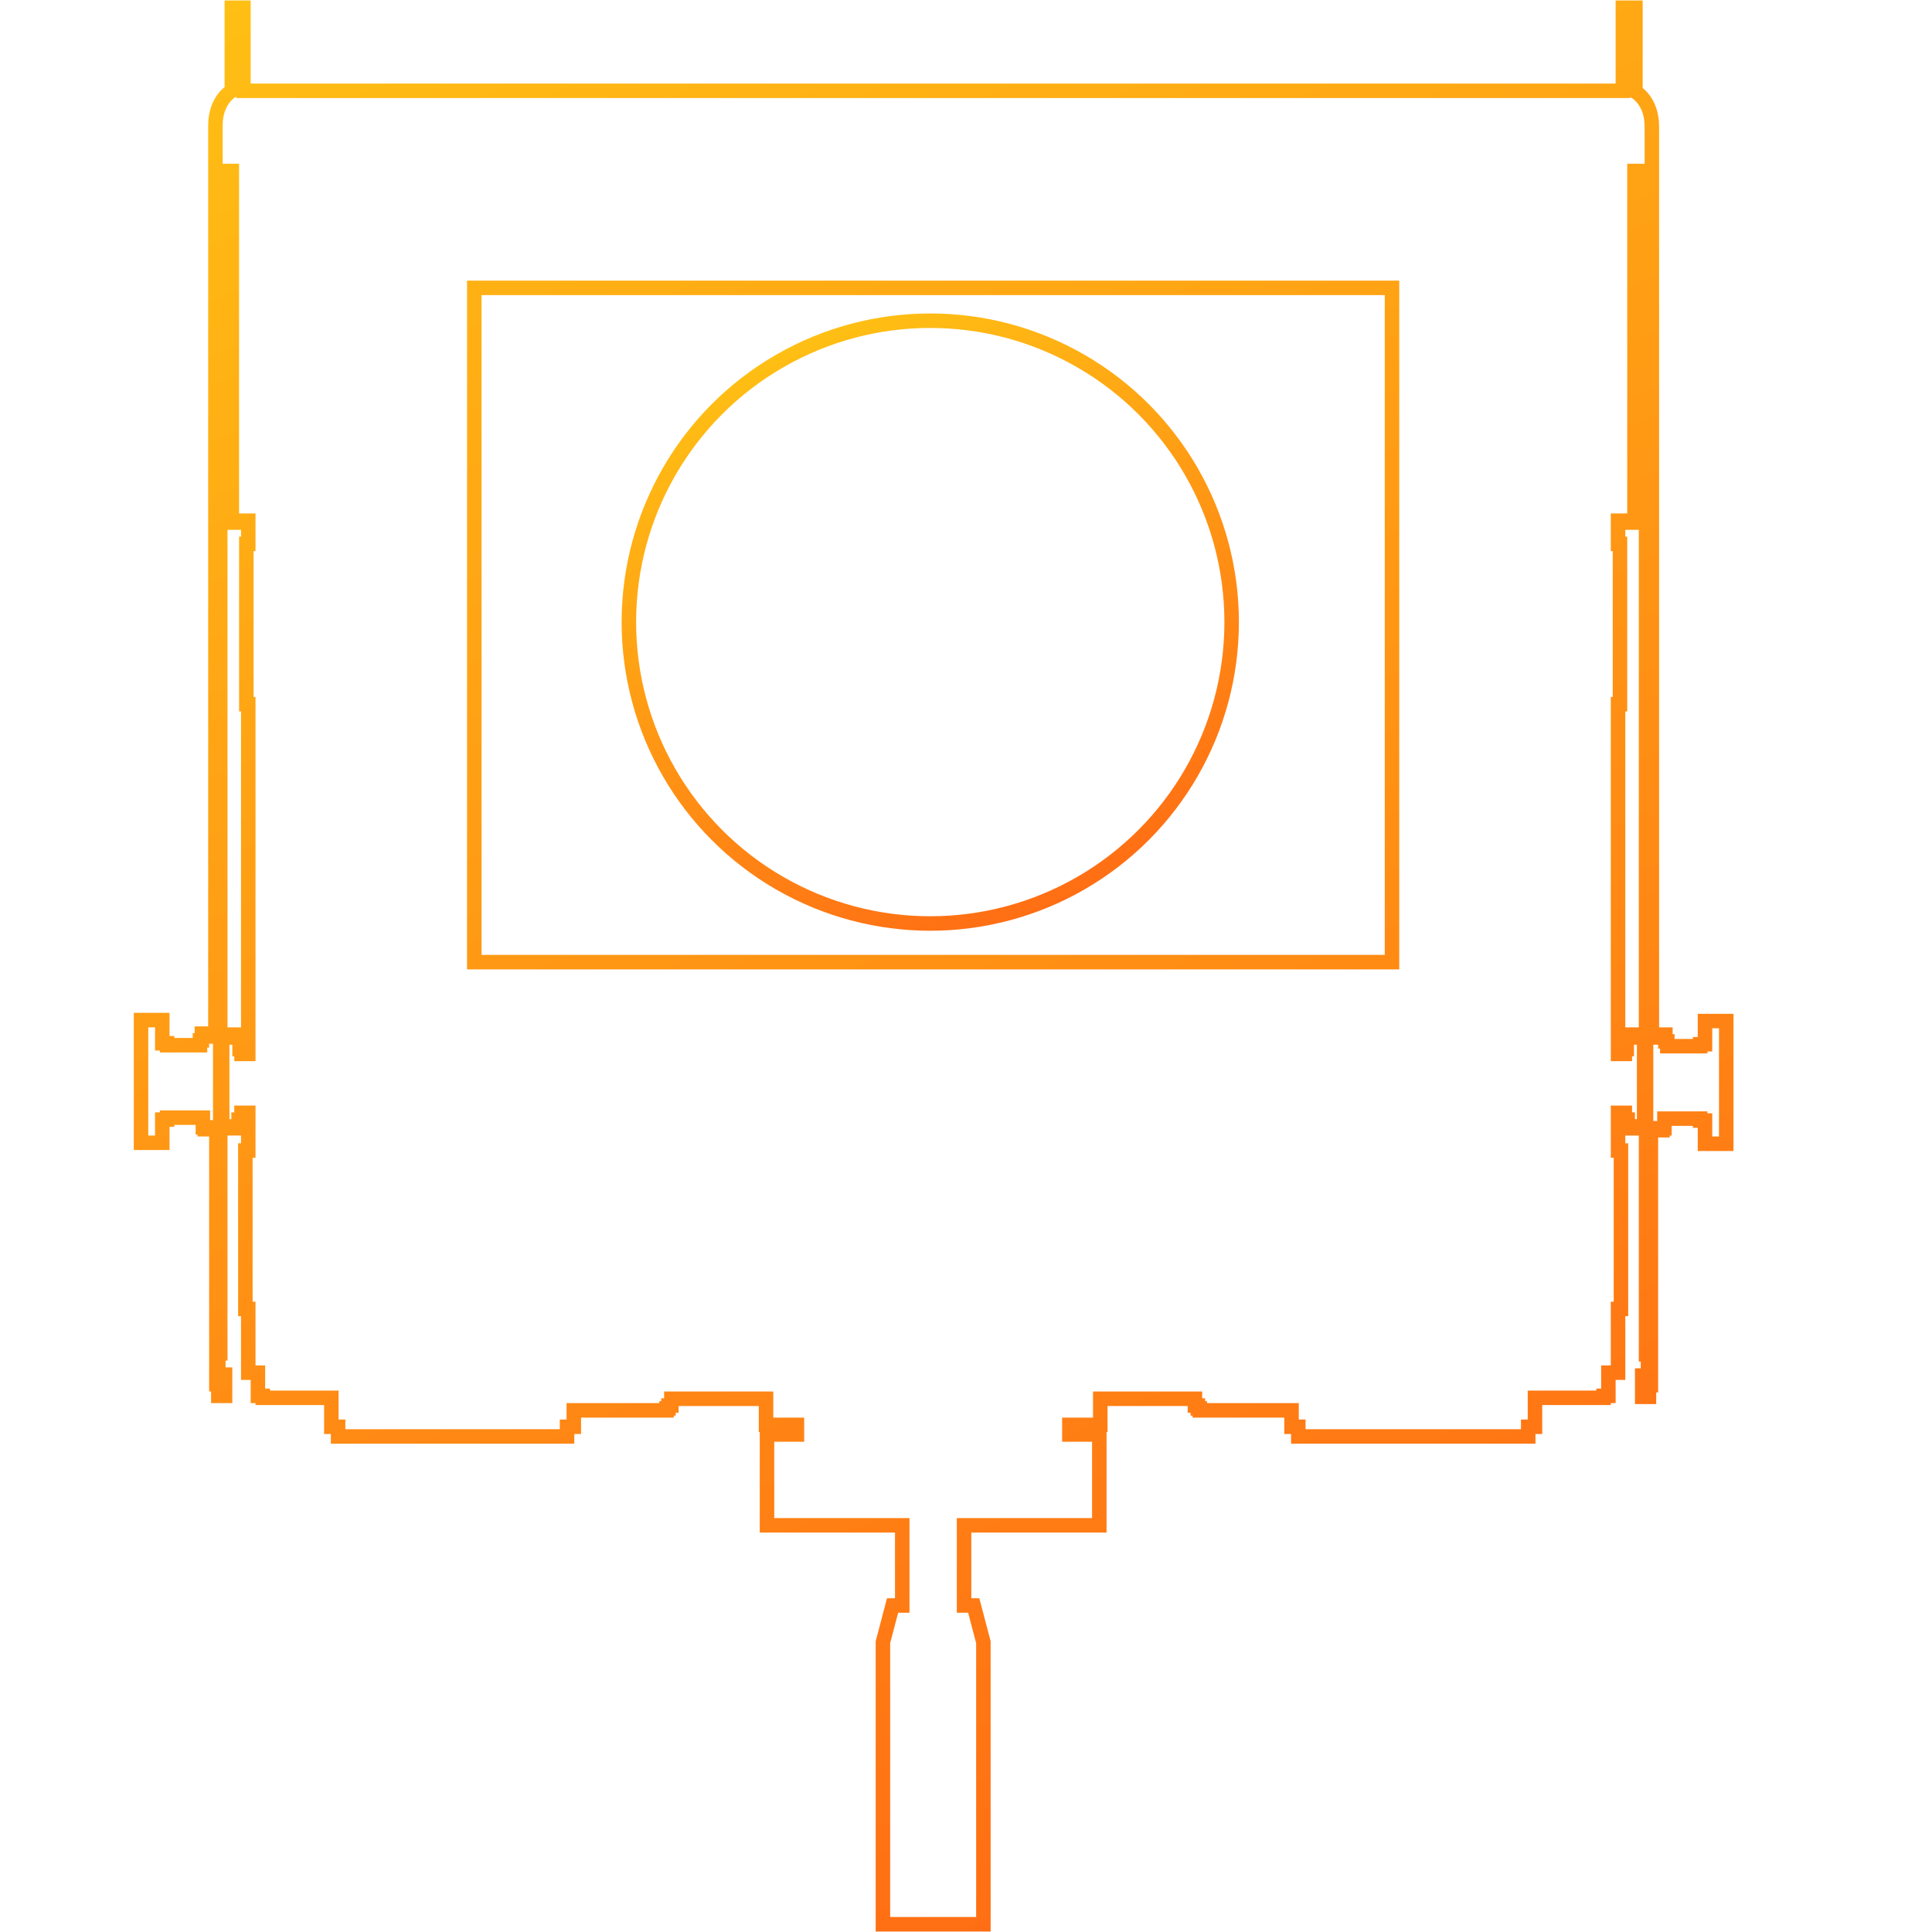 <svg version="1" xmlns="http://www.w3.org/2000/svg" viewBox="0 0 200 200" width="200" height="200"><style>.st0{display:none}.st1,.st2{fill:none;stroke:url(#SVGID_1_);stroke-width:1.5;stroke-miterlimit:10}.st2{stroke:url(#SVGID_2_)}</style><g id="Ebene_2"><linearGradient id="SVGID_1_" gradientUnits="userSpaceOnUse" x1="144.292" y1="181.338" x2="56.927" y2="-14.886"><stop offset="0" stop-color="#FF6E14"/><stop offset="1" stop-color="#FFBF14"/></linearGradient><path class="st1" d="M158.2 148.7v-1h.7v-3h7.1v-.2h.5v-2.4h1v-6.6h.3v-16.4h-.3v-3.9h.7v.7h.3v.7h.2v.2h.5v-.2h1v-9.3h-1v-.2h-.5v.3h-.3v1.2h-.2v.5h-.7V72.9h.2V56.3h-.2v-2.4h.5v.2h1.2V17.7h.7v8.8h.5v113.7h.2v2.2h-.6v2.2h.7v-1.2h.2v-26.6h.7v.2h.5v-.2h.2v-1h3.7v.2h.5v2.4h2.2v-12.7h-2.2v2.4h-.5v.2h-3.4v-.5h-.2v-.7h-.7v.3h-.7V13.1c0-2.7-1.7-3.6-1.7-3.6V.8H168v8.6H25.2V.8H24v8.6s-1.7.9-1.7 3.6v94.3h-.7v-.3h-.7v.7h-.2v.5h-3.4v-.2h-.5v-2.4h-2.2v12.7h2.2v-2.4h.5v-.2H21v1h.2v.2h.5v-.2h.7v26.6h.2v1.2h.7v-2.2h-.7v-2.2h.2V26.5h.5v-8.8h.7v36.4h1.2v-.2h.5v2.4h-.2v16.6h.2v36.2H25v-.5h-.2v-1.2h-.3v-.3H24v.2h-1v9.3h1v.2h.5v-.2h.2v-.7h.3v-.7h.7v3.9h-.3v16.4h.3v6.6h1v2.4h.5v.2h7.1v3h.7v1h23.7v-1h.7V146H69v-.2h.2v-.3h.3v-.7h9.8v2.7h3.2v1h-3.1v9.4h14v8.3h-1l-1 3.8v29.2h10.4V170l-1-3.8h-1v-8.3h14v-9.4h-3.1v-1h3.2v-2.7h9.8v.7h.3v.3h.2v.2h9.5v1.7h.7v1h23.8zm-14.1-49.1h-95V29.8h95v69.8z"/><linearGradient id="SVGID_2_" gradientUnits="userSpaceOnUse" x1="109.327" y1="93.558" x2="83.34" y2="35.191"><stop offset="0" stop-color="#FF6E14"/><stop offset="1" stop-color="#FFBF14"/></linearGradient><circle class="st2" cx="96.3" cy="64.4" r="31.2"/></g></svg>